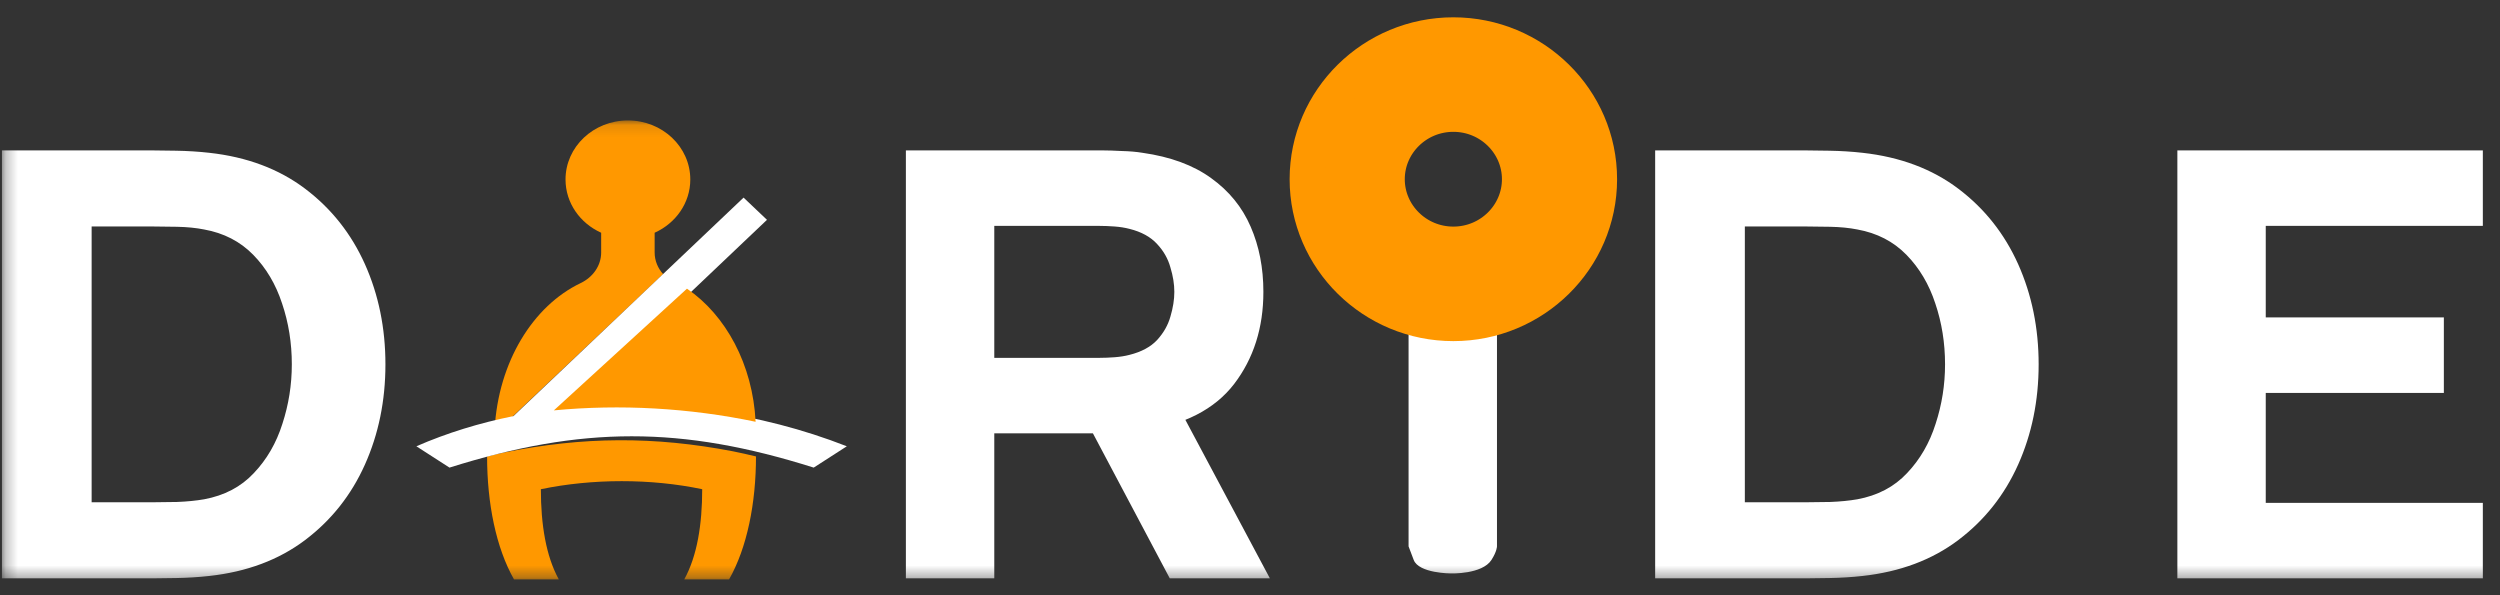 <svg width="210" height="50" viewBox="0 0 210 50" fill="none" xmlns="http://www.w3.org/2000/svg">
<rect x="0" y="0" width="210" height="50" fill="#333333" stroke="none"/>
<mask id="mask0_230_306" style="mask-type:luminance" maskUnits="userSpaceOnUse" x="0" y="10" width="210" height="39">
<path d="M209.318 10.117H0.252V48.668H209.318V10.117Z" fill="white"/>
</mask>
<g mask="url(#mask0_230_306)">
<path d="M0.162 48.581V12.635H12.884C13.193 12.635 13.83 12.643 14.795 12.66C15.759 12.676 16.687 12.735 17.579 12.835C20.746 13.184 23.43 14.191 25.633 15.855C27.835 17.519 29.509 19.633 30.656 22.195C31.802 24.758 32.376 27.562 32.376 30.608C32.376 33.653 31.802 36.457 30.656 39.02C29.509 41.583 27.835 43.696 25.633 45.361C23.43 47.025 20.746 48.032 17.579 48.381C16.687 48.481 15.759 48.539 14.795 48.556C13.83 48.572 13.193 48.581 12.884 48.581H0.162ZM7.697 42.19H12.884C13.375 42.19 14.039 42.182 14.877 42.165C15.714 42.132 16.469 42.057 17.142 41.941C18.853 41.625 20.245 40.892 21.319 39.744C22.411 38.596 23.212 37.214 23.721 35.6C24.249 33.986 24.513 32.322 24.513 30.608C24.513 28.81 24.24 27.105 23.694 25.49C23.166 23.876 22.357 22.512 21.265 21.397C20.173 20.282 18.799 19.574 17.142 19.275C16.469 19.142 15.714 19.067 14.877 19.05C14.039 19.034 13.375 19.025 12.884 19.025H7.697V42.19ZM76.094 48.581V12.635H92.692C93.075 12.635 93.584 12.651 94.221 12.685C94.876 12.701 95.459 12.751 95.968 12.835C98.316 13.167 100.236 13.875 101.728 14.956C103.239 16.038 104.349 17.403 105.059 19.05C105.769 20.681 106.124 22.503 106.124 24.517C106.124 27.529 105.305 30.108 103.667 32.255C102.029 34.385 99.463 35.7 95.968 36.199L92.692 36.399H83.52V48.581H76.094ZM98.261 48.581L90.508 33.953L98.152 32.605L106.67 48.581H98.261ZM83.52 30.059H92.365C92.747 30.059 93.166 30.042 93.621 30.009C94.076 29.975 94.494 29.909 94.876 29.809C95.877 29.559 96.651 29.143 97.197 28.561C97.743 27.962 98.116 27.304 98.316 26.589C98.534 25.857 98.644 25.166 98.644 24.517C98.644 23.868 98.534 23.186 98.316 22.47C98.116 21.738 97.743 21.08 97.197 20.498C96.651 19.899 95.877 19.474 94.876 19.225C94.494 19.125 94.076 19.058 93.621 19.025C93.166 18.992 92.747 18.975 92.365 18.975H83.52V30.059ZM118.75 47.032C118.32 45.896 118.32 45.896 118.32 45.896V26.589L125.746 25.49V45.896C125.746 45.896 125.746 46.308 125.284 47.032C124.505 48.255 121.875 48.168 121.875 48.168C121.875 48.168 119.18 48.168 118.75 47.032ZM139.033 48.581V12.635H151.754C152.063 12.635 152.7 12.643 153.665 12.66C154.63 12.676 155.558 12.735 156.45 12.835C159.616 13.184 162.301 14.191 164.503 15.855C166.705 17.519 168.38 19.633 169.527 22.195C170.673 24.758 171.246 27.562 171.246 30.608C171.246 33.653 170.673 36.457 169.527 39.02C168.38 41.583 166.705 43.696 164.503 45.361C162.301 47.025 159.616 48.032 156.45 48.381C155.558 48.481 154.63 48.539 153.665 48.556C152.7 48.572 152.063 48.581 151.754 48.581H139.033ZM146.567 42.19H151.754C152.246 42.19 152.91 42.182 153.747 42.165C154.584 42.132 155.339 42.057 156.013 41.941C157.724 41.625 159.116 40.892 160.19 39.744C161.282 38.596 162.082 37.214 162.592 35.6C163.12 33.986 163.384 32.322 163.384 30.608C163.384 28.81 163.111 27.105 162.565 25.49C162.037 23.876 161.227 22.512 160.135 21.397C159.043 20.282 157.669 19.574 156.013 19.275C155.339 19.142 154.584 19.067 153.747 19.05C152.91 19.034 152.246 19.025 151.754 19.025H146.567V42.19ZM182.899 48.581V12.635H208.56V18.975H190.323V26.664H205.284V33.004H190.323V42.24H208.56V48.581H182.899Z" fill="white"/>
<path d="M42.343 38.01C41.866 38.112 41.39 38.222 40.916 38.341C40.916 42.272 41.666 46.013 43.175 48.667H46.939C45.859 46.707 45.433 44.052 45.433 41.094C49.762 40.193 54.687 40.19 58.985 41.094C58.985 44.047 58.562 46.703 57.479 48.667H61.244C62.753 46.013 63.503 42.274 63.503 38.341C62.862 38.182 62.217 38.043 61.572 37.911C54.966 36.638 48.982 36.669 42.343 38.01Z" fill="#FF9800"/>
<path d="M54.99 21.209V19.55C56.759 18.754 57.985 17.053 57.985 15.076C57.985 12.337 55.639 10.117 52.744 10.117C49.85 10.117 47.504 12.337 47.504 15.076C47.504 17.053 48.729 18.754 50.498 19.55V21.209C50.498 22.311 49.81 23.285 48.77 23.782C44.766 25.695 41.86 30.415 41.55 36.038C41.713 36.004 41.88 35.98 42.044 35.947L55.702 23.024C55.255 22.523 54.99 21.892 54.99 21.209Z" fill="#FF9800"/>
<path d="M47.798 34.254L64.426 18.466L62.46 16.599L43.131 34.952C40.288 35.527 37.544 36.365 34.976 37.488L37.757 39.279C48.882 35.777 57.227 35.764 68.352 39.279L71.133 37.488C63.784 34.608 55.567 33.496 47.798 34.254Z" fill="white"/>
<path d="M57.705 24.248L46.523 34.472C52.109 33.938 57.9 34.266 63.472 35.429C63.232 30.617 60.969 26.473 57.705 24.248Z" fill="#FF9800"/>
</g>
<path d="M122.082 2.954C115.343 2.954 109.828 8.36 109.828 15.054C109.828 21.748 115.343 27.154 122.082 27.154C128.82 27.154 134.335 21.748 134.335 15.054C134.335 8.36 128.818 2.954 122.082 2.954ZM122.082 20.534C118.985 20.534 116.501 18.054 116.501 15.054C116.501 12.054 118.985 9.574 122.082 9.574C125.178 9.574 127.663 12.054 127.663 15.054C127.663 18.054 125.176 20.534 122.082 20.534Z" fill="#FF9800" stroke="#FF9800" stroke-width="3"/>
</svg>
